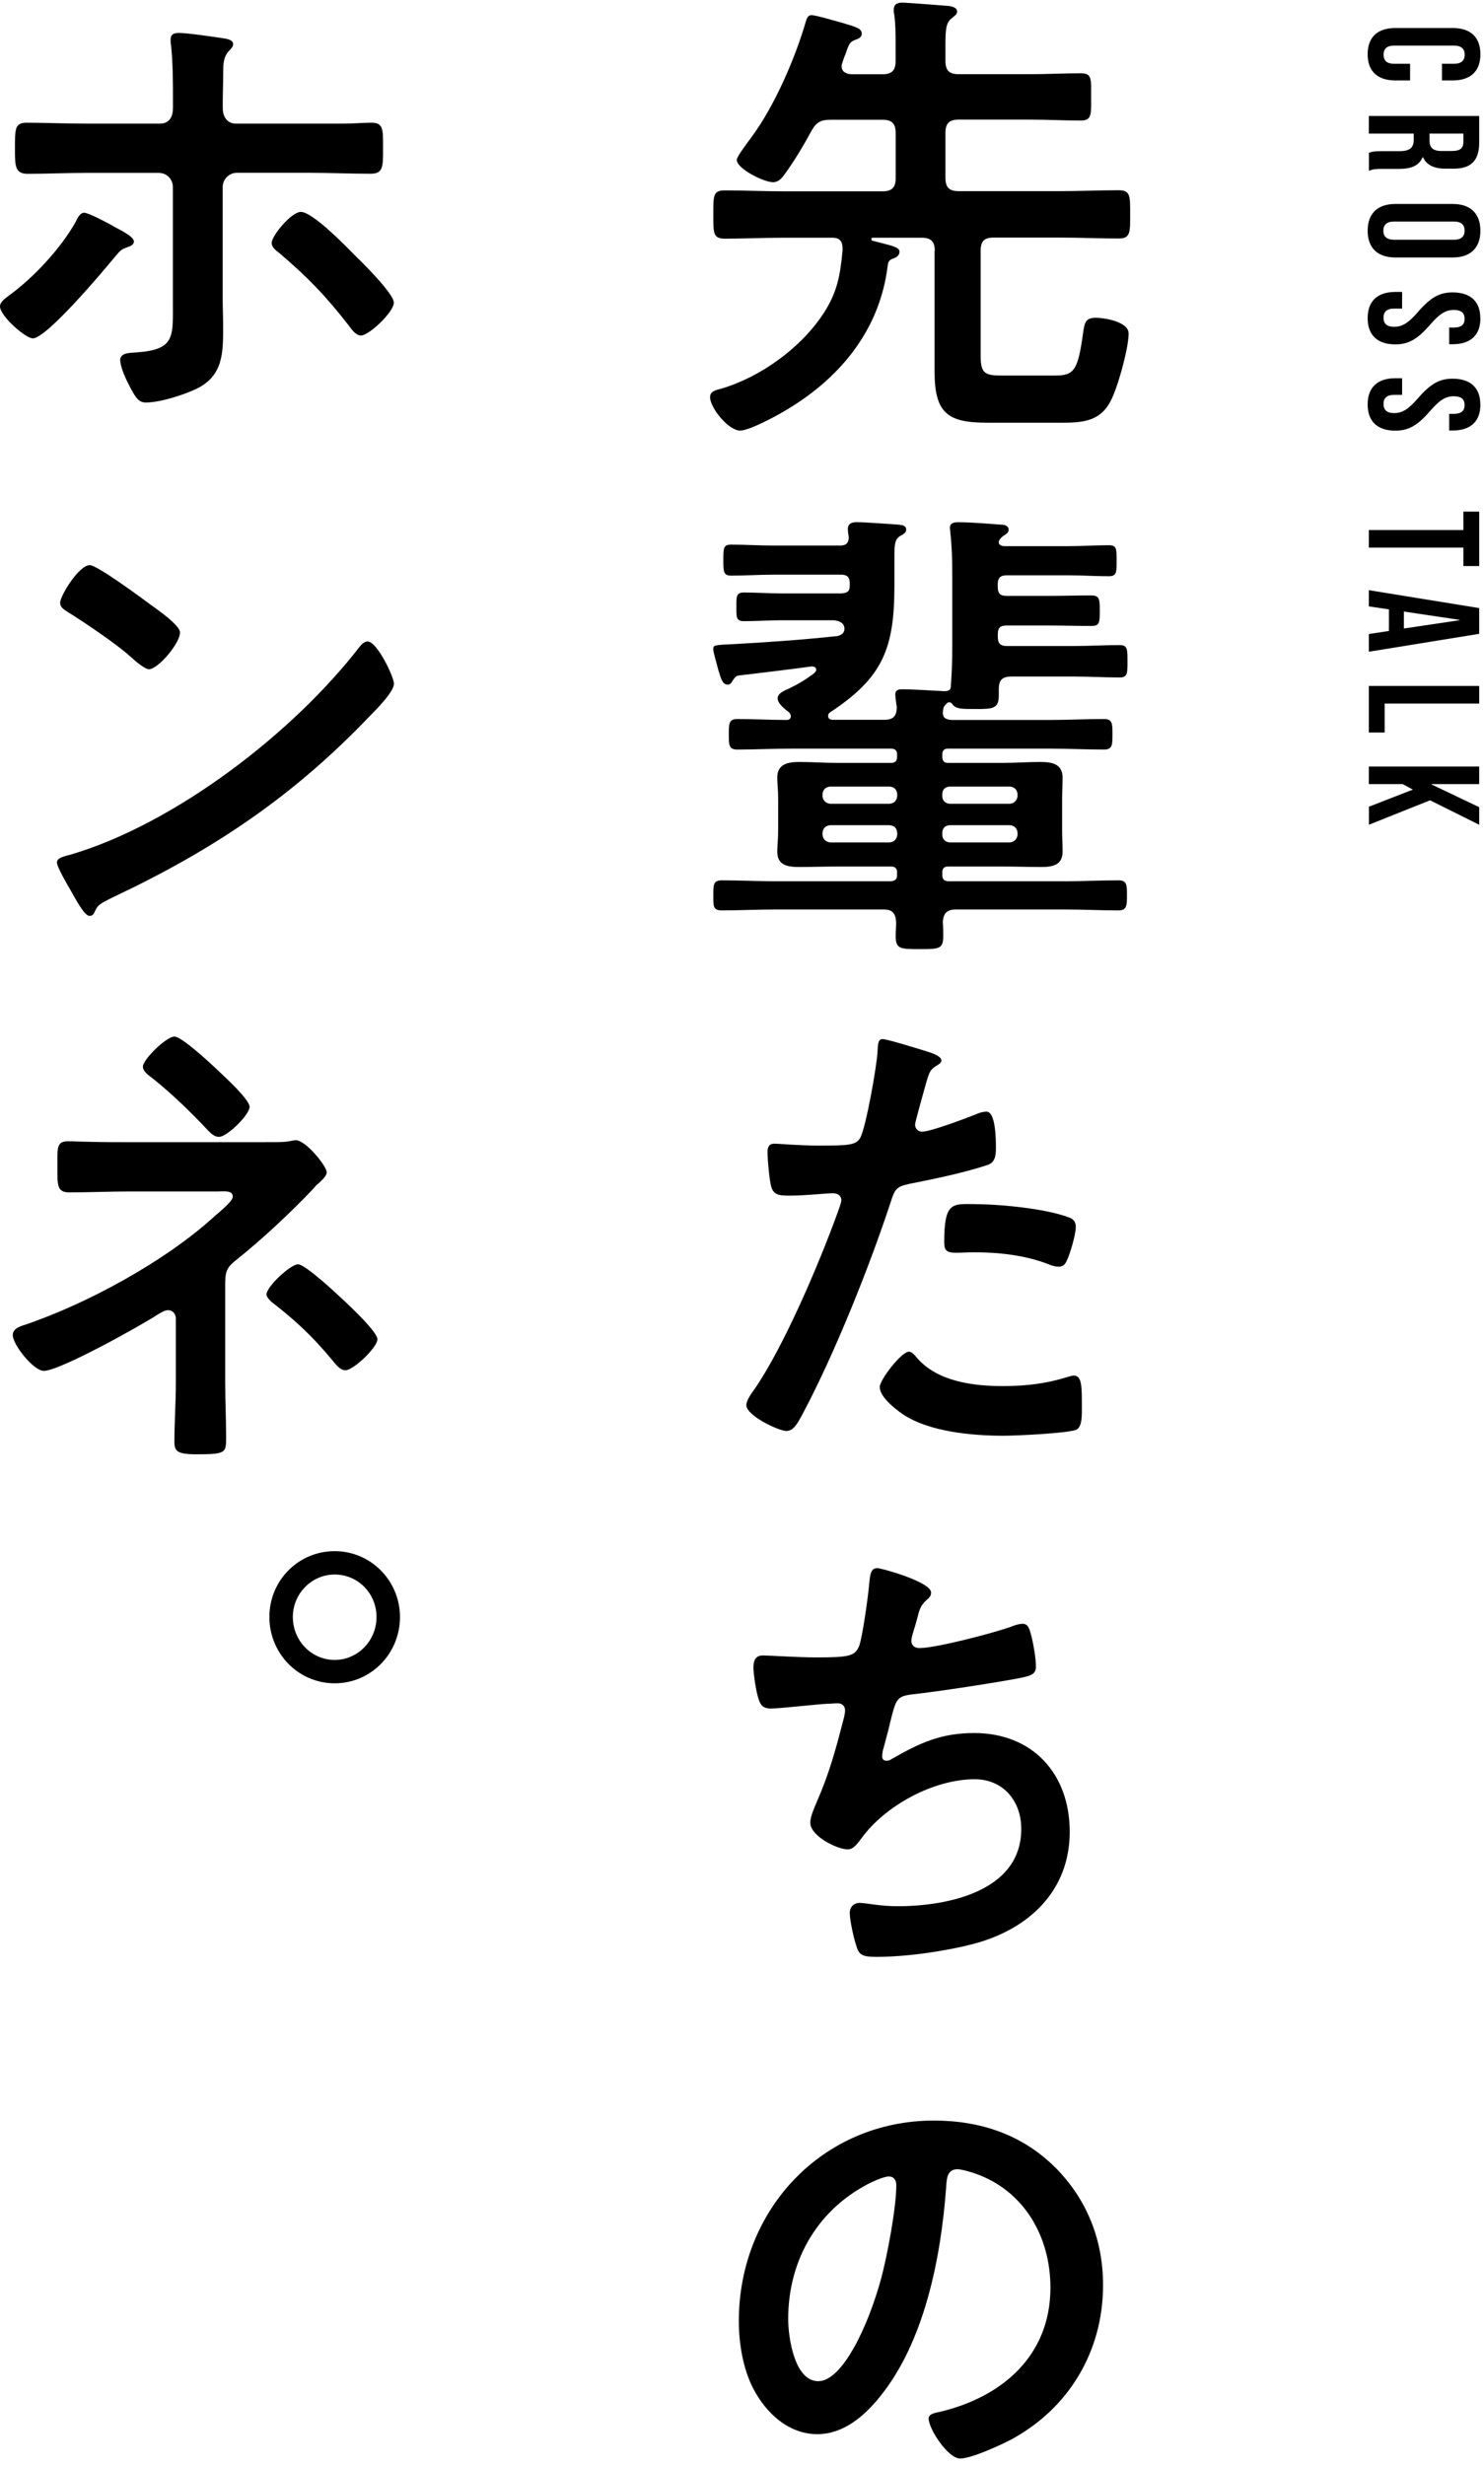 <svg width="215" height="357" viewBox="0 0 215 357" fill="none" xmlns="http://www.w3.org/2000/svg">
<path d="M135.432 36.361C135.432 34.977 134.882 34.43 133.529 34.43H126.445C126.313 34.43 126.236 34.497 126.236 34.642C126.236 34.709 126.302 34.854 126.368 34.854C129.019 35.546 130.317 35.747 130.317 36.44C130.317 37.065 129.767 37.333 129.294 37.478C128.821 37.69 128.678 37.891 128.612 38.45C127.457 47.986 121.462 55.043 113.421 59.666C112.123 60.425 108.515 62.357 107.228 62.357C105.523 62.357 102.872 59.041 102.872 57.522C102.872 56.629 103.763 56.483 104.511 56.282C110.165 54.619 116.017 50.409 119.284 45.429C121.33 42.313 121.737 39.834 122.078 36.16C122.078 34.988 121.737 34.43 120.582 34.43H113.432C110.572 34.43 107.778 34.564 104.984 34.564C103.279 34.564 103.345 33.659 103.345 31.102C103.345 28.411 103.279 27.573 104.984 27.573C107.778 27.573 110.572 27.707 113.432 27.707H127.864C129.228 27.707 129.767 27.149 129.767 25.776V19.277C129.767 17.892 129.217 17.345 127.864 17.345H120.307C118.943 17.345 118.261 17.691 117.579 18.93C116.49 20.94 115.06 23.352 113.696 25.217C113.289 25.776 112.805 26.39 111.991 26.39C110.693 26.39 106.744 24.458 106.744 23.14C106.744 22.66 108.449 20.449 108.856 19.891C112.189 15.402 115.192 8.49 116.754 3.096C116.886 2.683 117.029 2.192 117.568 2.192C118.184 2.192 121.242 3.096 121.99 3.297C124.102 3.923 124.85 4.124 124.85 4.883C124.85 5.441 124.3 5.642 123.893 5.776C123.079 6.055 122.936 6.536 122.463 7.92C122.331 8.199 122.188 8.613 122.056 9.026C121.99 9.238 121.924 9.439 121.924 9.584C121.924 10.41 122.606 10.69 123.288 10.757H127.853C129.217 10.757 129.756 10.198 129.756 8.825V6.614C129.756 5.095 129.756 3.431 129.547 2.047C129.481 1.834 129.481 1.633 129.481 1.421C129.481 0.595 130.031 0.383 130.702 0.383C131.45 0.383 136.631 0.796 137.445 0.863C137.918 0.93 138.666 1.075 138.666 1.689C138.666 2.102 138.259 2.315 137.786 2.728C137.038 3.353 136.972 4.392 136.972 6.603V8.814C136.972 10.198 137.522 10.745 138.875 10.745H149.226C151.679 10.745 154.132 10.611 156.585 10.611C158.224 10.611 158.081 11.438 158.081 13.995C158.081 16.552 158.213 17.456 156.585 17.456C154.132 17.456 151.679 17.323 149.226 17.323H138.875C137.511 17.323 136.972 17.881 136.972 19.254V25.753C136.972 27.138 137.522 27.685 138.875 27.685H153.648C156.442 27.685 159.236 27.551 162.096 27.551C163.801 27.551 163.735 28.444 163.735 31.08C163.735 33.57 163.801 34.541 162.096 34.541C159.302 34.541 156.442 34.407 153.648 34.407H143.979C142.615 34.407 142.076 34.887 142.076 36.339V51.481C142.076 53.904 142.549 54.384 144.936 54.384H152.9C155.628 54.384 156.167 53.625 156.915 48.231C157.124 46.847 157.19 46.02 158.752 46.02C159.973 46.02 163.515 46.579 163.515 48.298C163.515 50.308 162.151 55.211 161.337 57.142C159.907 60.738 157.597 61.218 154.055 61.218H143.022C137.368 61.218 135.399 59.901 135.399 53.826V36.339L135.432 36.361Z" fill="black"/>
<path d="M122.023 85.919C122.771 85.852 123.112 85.639 123.112 84.813V84.333C123.046 83.574 122.771 83.294 122.023 83.228H111.947C109.978 83.228 107.932 83.362 105.952 83.362C104.797 83.362 104.797 82.803 104.797 81.084C104.797 79.364 104.797 78.873 105.952 78.873C107.921 78.873 109.967 79.007 111.947 79.007H121.748C122.562 79.007 122.969 78.66 122.969 77.767C122.903 77.421 122.837 76.941 122.837 76.594C122.837 75.768 123.519 75.623 124.135 75.623C125.356 75.623 128.898 75.902 130.064 75.969C130.614 76.036 131.285 76.036 131.285 76.728C131.285 77.142 130.812 77.421 130.537 77.555C129.646 78.035 129.58 78.727 129.58 80.67V84.813C129.58 93.869 127.941 98.09 120.318 103.126C120.109 103.26 119.977 103.405 119.977 103.685C119.977 104.098 120.318 104.243 120.659 104.243H128.084C129.382 104.243 129.921 103.763 129.921 102.378C129.855 101.965 129.712 100.926 129.712 100.58C129.712 99.821 130.328 99.821 130.867 99.821C132.022 99.821 135.564 100.033 136.796 100.1C137.346 100.1 137.753 99.966 137.753 99.408C137.885 97.61 137.962 95.745 137.962 93.947V83.026C137.962 81.095 137.896 79.018 137.687 77.153C137.687 76.941 137.621 76.673 137.621 76.46C137.621 75.701 138.237 75.634 138.842 75.634C140.822 75.634 143.066 75.846 145.035 75.98C145.442 75.98 146.124 76.114 146.124 76.673C146.124 77.153 145.849 77.298 145.31 77.644C145.035 77.856 144.694 78.203 144.694 78.537C144.694 78.951 145.167 79.096 145.508 79.096H154.836C156.739 79.096 158.653 78.962 160.622 78.962C161.777 78.962 161.777 79.442 161.777 81.24C161.777 82.904 161.777 83.451 160.622 83.451C158.642 83.451 156.739 83.317 154.836 83.317H145.849C144.892 83.317 144.551 83.73 144.551 84.634V84.981C144.551 85.952 144.892 86.298 145.849 86.298H151.976C154.022 86.298 155.991 86.231 158.037 86.231C159.258 86.231 159.335 86.644 159.335 88.442C159.335 90.24 159.269 90.653 158.114 90.653C156.068 90.653 154.033 90.586 151.987 90.586H145.86C144.903 90.586 144.562 90.932 144.562 91.826V92.239C144.562 93.132 144.903 93.556 145.86 93.556H155.595C157.773 93.556 160.017 93.422 162.195 93.422C163.35 93.422 163.35 93.981 163.35 95.767C163.35 97.554 163.35 98.112 162.195 98.112C160.017 98.112 157.773 97.978 155.595 97.978H146.542C145.244 97.978 144.705 98.459 144.705 99.776V100.67C144.705 102.68 143.825 102.68 141.295 102.68C139.315 102.68 138.567 102.68 138.028 102.054C137.962 101.92 137.753 101.708 137.555 101.708C137.423 101.708 137.346 101.708 137.28 101.775C136.73 102.255 136.664 102.467 136.598 103.093C136.532 103.986 137.071 104.198 137.819 104.265H152.185C154.77 104.265 157.355 104.131 159.951 104.131C161.172 104.131 161.172 104.824 161.172 106.342C161.172 107.861 161.172 108.553 159.951 108.553C157.366 108.553 154.781 108.419 152.185 108.419H137.335C136.785 108.419 136.521 108.698 136.521 109.246V109.592C136.521 110.217 136.796 110.485 137.335 110.485H145.365C147.136 110.485 148.907 110.351 150.678 110.351C152.317 110.351 153.945 110.563 153.945 112.629C153.945 113.6 153.879 114.639 153.879 115.744V120.166C153.879 121.339 153.945 122.31 153.945 123.349C153.945 125.359 152.383 125.56 150.81 125.56C148.973 125.56 147.136 125.493 145.365 125.493H137.335C136.785 125.493 136.521 125.772 136.521 126.319V126.732C136.521 127.358 136.796 127.559 137.335 127.626H154.286C156.871 127.626 159.467 127.492 162.052 127.492C163.273 127.492 163.273 128.184 163.273 129.636C163.273 131.087 163.273 131.847 162.052 131.847C159.467 131.847 156.882 131.713 154.286 131.713H138.49C137.192 131.713 136.653 132.271 136.587 133.577C136.653 134.203 136.653 134.895 136.653 135.587C136.653 137.452 136.037 137.452 133.243 137.452C130.449 137.452 129.767 137.452 129.767 135.587C129.767 134.895 129.833 134.27 129.833 133.577C129.767 132.26 129.283 131.713 127.996 131.713H112.332C109.747 131.713 107.162 131.847 104.566 131.847C103.268 131.847 103.345 131.154 103.345 129.703C103.345 128.251 103.279 127.492 104.566 127.492C107.151 127.492 109.736 127.626 112.332 127.626H129.085C129.701 127.559 129.965 127.346 129.965 126.732V126.319C129.965 125.761 129.69 125.493 129.085 125.493H121.253C119.416 125.493 117.579 125.56 115.808 125.56C114.169 125.56 112.607 125.348 112.607 123.349C112.607 122.456 112.739 121.618 112.739 120.166V115.744C112.739 114.293 112.607 113.466 112.607 112.629C112.607 110.63 114.169 110.351 115.808 110.351C117.645 110.351 119.416 110.485 121.253 110.485H129.085C129.701 110.485 129.965 110.206 129.965 109.592V109.246C129.965 108.687 129.69 108.419 129.085 108.419H114.576C111.991 108.419 109.395 108.553 106.81 108.553C105.589 108.553 105.589 107.861 105.589 106.342C105.589 104.824 105.589 104.131 106.81 104.131C109.197 104.131 111.573 104.265 113.96 104.265C114.301 104.265 114.576 104.131 114.576 103.707C114.576 103.495 114.444 103.294 114.301 103.149C113.751 102.735 112.662 101.909 112.662 101.139C112.662 100.368 113.751 99.966 114.367 99.687C115.665 99.062 116.82 98.369 117.975 97.476C118.107 97.342 118.25 97.197 118.25 96.996C118.25 96.583 117.843 96.516 117.568 96.516C114.026 96.996 110.55 97.409 107.008 97.833C106.535 97.9 106.392 98.246 106.128 98.593C105.996 98.872 105.787 99.151 105.446 99.151C104.698 99.151 104.489 98.392 104.082 97.074C103.95 96.516 103.334 94.45 103.334 94.037C103.334 93.411 103.466 93.411 106.403 93.277C111.375 92.998 116.413 92.652 121.385 92.105C121.858 91.971 122.342 91.692 122.342 91.066C122.342 90.173 121.528 89.894 120.78 89.827H113.289C111.452 89.827 109.615 89.961 107.778 89.961C106.623 89.961 106.689 89.336 106.689 87.884C106.689 86.432 106.623 85.807 107.778 85.807C109.615 85.807 111.452 85.941 113.289 85.941H122.001L122.023 85.919ZM129.987 115.019C129.921 114.326 129.58 113.98 128.898 113.913H120.252C119.636 113.98 119.229 114.326 119.163 115.019V115.298C119.229 115.923 119.636 116.336 120.252 116.403H128.898C129.58 116.336 129.921 115.923 129.987 115.298V115.019ZM120.252 119.508C119.636 119.575 119.229 119.921 119.163 120.613V120.892C119.229 121.518 119.636 121.931 120.252 121.998H128.898C129.58 121.931 129.921 121.518 129.987 120.892V120.613C129.921 119.921 129.58 119.575 128.898 119.508H120.252ZM146.333 116.403C146.949 116.336 147.356 115.923 147.422 115.298V115.019C147.356 114.326 146.949 113.98 146.333 113.913H137.544C136.928 113.98 136.521 114.326 136.521 115.019V115.298C136.521 115.923 136.928 116.336 137.544 116.403H146.333ZM136.521 120.892C136.521 121.518 136.928 121.931 137.544 121.998H146.333C146.949 121.931 147.356 121.518 147.422 120.892V120.613C147.356 119.921 146.949 119.575 146.333 119.508H137.544C136.928 119.575 136.521 119.921 136.521 120.613V120.892Z" fill="black"/>
<path d="M133.87 152.137C134.486 152.349 136.389 152.829 136.389 153.589C136.389 153.935 135.982 154.147 135.773 154.281C134.75 154.906 134.684 155.174 134.211 156.704C134.002 157.463 132.572 162.511 132.572 162.857C132.572 163.482 133.045 163.895 133.595 163.895C134.816 163.895 140.129 161.885 141.493 161.338C141.966 161.126 142.45 160.992 142.923 160.992C144.287 160.992 144.287 165.213 144.287 166.252C144.287 167.424 144.155 168.396 142.989 168.742C139.656 169.847 135.289 170.752 131.824 171.433C129.855 171.846 129.646 172.192 129.03 174.124C125.961 183.459 120.923 196.033 116.369 204.609C115.489 206.272 114.939 207.233 113.916 207.233C112.827 207.233 108.13 205.022 108.13 203.503C108.13 202.811 108.878 201.772 109.285 201.225C113.575 195.005 118.679 182.979 121.341 175.643C121.473 175.229 121.891 174.191 121.891 173.845C121.891 173.152 121.341 172.806 120.67 172.806C119.713 172.806 116.721 173.152 114.609 173.152C113.245 173.152 112.156 173.219 111.749 171.913C111.474 171.02 111.199 167.904 111.199 166.866C111.199 166.106 111.408 165.626 112.222 165.626C112.838 165.626 115.698 165.905 118.624 165.905C122.98 165.905 124.003 165.838 124.619 164.8C125.433 163.415 127.072 154.225 127.138 152.215C127.204 151.177 127.204 150.484 127.886 150.484C128.502 150.484 132.99 151.869 133.881 152.148L133.87 152.137ZM132.913 196.725C135.905 200.109 141.086 200.734 145.233 200.734C148.775 200.734 151.569 200.388 154.902 199.349C155.111 199.282 155.375 199.215 155.584 199.215C156.739 199.215 156.739 200.801 156.739 203.57C156.739 204.955 156.805 206.54 155.991 207.032C154.77 207.59 147.07 207.925 145.365 207.925C140.866 207.925 134.607 207.367 130.79 204.81C129.701 204.05 127.457 202.319 127.457 200.868C127.457 199.829 130.592 195.754 131.681 195.754C132.154 195.754 132.638 196.379 132.902 196.725H132.913ZM141.218 174.392C144.826 174.392 151.503 175.017 154.902 176.324C155.518 176.536 155.859 176.949 155.859 177.708C155.859 178.747 155.045 181.583 154.561 182.544C154.286 183.169 154.011 183.437 153.34 183.437C152.867 183.437 152.383 183.303 151.91 183.091C148.5 181.773 144.76 181.36 141.086 181.36C140.206 181.36 139.381 181.427 138.501 181.427C137.137 181.427 136.796 181.081 136.796 179.908C136.796 173.968 138.017 174.381 141.218 174.381V174.392Z" fill="black"/>
<path d="M134.893 230.649C134.893 231.129 134.618 231.408 134.277 231.687C133.32 232.513 133.188 233.206 132.847 234.523C132.715 234.937 132.638 235.35 132.44 235.908C132.308 236.388 132.033 237.148 132.033 237.639C132.033 238.197 132.44 238.677 133.188 238.677C135.641 238.677 143.748 236.533 146.333 235.64C146.806 235.428 147.631 235.16 148.17 235.16C149.05 235.16 149.193 236.131 149.468 237.092C149.743 238.197 150.084 240.207 150.084 241.38C150.084 242.485 149.336 242.697 147.631 243.043C143.957 243.736 135.916 244.975 132.11 245.388C129.866 245.668 129.8 246.148 128.975 249.397C128.766 250.369 128.425 251.608 128.018 253.127C127.886 253.473 127.809 254.02 127.809 254.366C127.809 254.78 128.018 254.992 128.491 254.992C128.766 254.992 129.041 254.858 129.239 254.713C133.32 252.368 136.389 250.983 141.152 250.983C149.523 250.983 154.979 256.789 154.979 265.287C154.979 273.785 149.127 279.324 141.229 281.468C137.071 282.573 131.351 283.399 126.995 283.399C124.751 283.399 124.41 283.053 124.003 281.602C123.662 280.563 123.112 278.073 123.112 277.034C123.112 276.141 123.728 275.583 124.542 275.583C125.422 275.583 127.468 276.063 130.053 276.063C137.137 276.063 147.961 273.986 147.961 264.863C147.961 260.787 145.31 257.672 141.218 257.672C135.289 257.672 128.216 261.468 124.74 266.315C124.267 266.94 123.651 267.833 122.837 267.833C121.275 267.833 117.392 265.901 117.392 263.958C117.392 263.065 118.008 261.747 118.349 260.921C120.12 256.845 121 253.663 122.089 249.442C122.221 248.962 122.43 248.202 122.43 247.711C122.43 247.019 121.957 246.673 121.341 246.673C120.934 246.673 120.318 246.74 119.911 246.74C118.349 246.807 113.036 247.432 111.672 247.432C110.649 247.432 110.176 247.019 109.901 246.047C109.56 245.076 109.153 242.452 109.153 241.48C109.153 239.682 110.242 239.749 110.583 239.749C111.54 239.749 115.555 240.029 118.283 240.029C123.123 240.029 123.871 239.816 124.476 238.365C124.949 237.125 125.774 231.173 125.906 229.588C126.038 228.616 125.972 227.098 127.061 227.098C127.743 227.098 134.893 229.108 134.893 230.626V230.649Z" fill="black"/>
<path d="M152.933 313.939C157.498 318.574 159.808 324.38 159.808 330.946C159.808 340.549 154.836 348.779 146.531 353.279C144.969 354.105 140.745 356.048 139.106 356.048C137.335 356.048 134.541 351.76 134.541 350.242C134.541 349.55 135.564 349.416 136.246 349.27C145.167 347.126 152.185 341.186 152.185 331.292C152.185 323.9 148.368 317.256 141.295 314.777C140.679 314.565 139.315 314.152 138.71 314.152C137.148 314.152 137.148 315.67 137.071 316.843C136.323 326.937 133.936 339.243 127.402 347.193C125.158 349.963 122.155 352.52 118.415 352.52C114.257 352.52 110.99 349.483 109.153 345.954C107.657 343.118 107.041 339.388 107.041 336.138C107.041 319.958 119.229 307.105 135.3 307.105C141.977 307.105 148.104 309.104 152.933 313.951V313.939ZM126.445 315.949C118.679 319.679 114.191 327.082 114.191 335.859C114.191 338.416 115.071 344.848 118.547 344.848C122.023 344.848 125.763 336.965 127.677 329.919C128.557 326.602 129.855 319.757 129.855 316.441C129.855 315.748 129.514 315.201 128.766 315.201C128.216 315.201 126.995 315.681 126.456 315.961L126.445 315.949Z" fill="black"/>
<path d="M16.412 32.766C17.16 33.179 19.404 34.218 19.404 34.977C19.404 35.457 18.854 35.669 18.447 35.803C17.49 36.15 17.424 36.283 16.544 37.322C14.905 39.321 6.743 49.002 4.763 49.002C3.674 49.002 0 45.753 0 44.368C0 43.676 0.88 43.129 1.43 42.704C4.906 40.147 8.789 36.004 10.967 32.13C11.176 31.649 11.583 30.812 12.188 30.812C12.87 30.812 15.664 32.331 16.412 32.744V32.766ZM23.155 17.903C24.585 17.903 25.058 16.865 25.058 15.625V14.587C25.058 11.896 25.058 9.26 24.783 6.569C24.717 6.29 24.717 6.011 24.717 5.743C24.717 4.917 25.267 4.771 25.938 4.771C27.159 4.771 30.91 5.33 32.274 5.531C32.747 5.598 33.77 5.743 33.77 6.357C33.77 6.837 33.561 6.915 33.154 7.396C32.34 8.289 32.34 9.327 32.34 10.511C32.34 11.963 32.274 13.414 32.274 14.866V15.625C32.274 17.289 33.231 17.903 34.177 17.903H49.907C51.205 17.903 52.635 17.769 53.79 17.769C55.561 17.769 55.495 18.741 55.495 21.365C55.495 24.134 55.561 25.162 53.658 25.162C50.732 25.162 47.806 25.028 44.869 25.028H34.309C33.22 25.028 32.263 25.921 32.263 27.105V43.285C32.263 44.603 32.329 45.976 32.329 47.361C32.329 51.09 32.329 54.407 28.512 56.283C26.675 57.176 23.199 58.293 21.153 58.293C20.13 58.293 19.657 57.734 18.502 55.389C18.095 54.63 17.413 52.966 17.413 52.14C17.413 51.035 18.975 51.102 19.8 51.035C25.454 50.621 25.047 48.757 25.047 43.497V27.116C25.047 25.943 24.167 25.039 23.001 25.039H12.518C9.658 25.039 6.864 25.173 4.004 25.173C2.167 25.173 2.167 24 2.167 21.644C2.167 18.741 2.101 17.769 3.872 17.769C5.852 17.769 9.724 17.903 12.518 17.903H23.144H23.155ZM51.271 36.842C52.36 37.88 57.057 42.514 57.057 43.821C57.057 45.206 53.449 48.589 52.294 48.589C51.546 48.589 50.93 47.684 50.523 47.137C47.19 42.849 44.594 40.158 40.447 36.63C39.974 36.283 39.358 35.803 39.358 35.178C39.358 34.139 42.218 30.689 43.582 30.689C45.287 30.689 49.984 35.524 51.282 36.842H51.271Z" fill="black"/>
<path d="M57.068 99.051C57.068 100.224 54.34 102.926 53.46 103.82C42.427 115.366 30.855 123.104 16.489 129.882C14.245 130.988 14.179 131.055 13.629 132.227C13.497 132.506 13.288 132.64 12.947 132.64C12.199 132.64 10.769 129.871 10.296 129.045C9.889 128.352 8.25 125.583 8.25 124.902C8.25 124.143 9.471 124.009 10.362 123.729C25.41 119.241 42.438 106.176 52.107 93.658C52.382 93.312 52.789 92.899 53.262 92.899C54.626 92.899 57.079 98.013 57.079 99.051H57.068ZM21.923 87.65C22.803 88.276 26.081 90.554 26.081 91.592C26.081 93.178 22.88 96.919 21.582 96.919C21.032 96.919 19.745 95.88 18.854 95.054C16.951 93.323 12.254 90.141 9.801 88.622C9.251 88.276 8.712 87.93 8.712 87.304C8.712 86.266 11.44 81.844 13.002 81.844C14.091 81.844 20.625 86.679 21.923 87.65Z" fill="black"/>
<path d="M38.478 165.402C39.776 165.402 41.206 165.469 42.361 165.19C42.493 165.19 42.702 165.123 42.834 165.123C44.33 165.123 47.333 168.92 47.333 169.757C47.333 170.383 46.519 170.997 46.112 171.421C45.903 171.555 45.639 171.834 45.496 172.046C42.086 175.642 37.939 179.517 34.122 182.554C32.692 183.66 32.626 184.419 32.626 186.217V200.175C32.626 202.799 32.758 205.423 32.758 208.058C32.758 210.403 32.824 210.616 28.402 210.616C25.674 210.616 25.267 210.135 25.267 208.818C25.267 205.981 25.476 203.145 25.476 200.32V190.918C25.476 190.292 25.003 189.745 24.387 189.745C23.837 189.745 23.364 190.091 22.957 190.304C20.438 191.967 8.657 198.533 6.347 198.533C4.851 198.533 1.848 194.737 1.848 193.352C1.848 192.459 2.805 192.113 3.487 191.9C12.54 188.863 23.848 182.71 30.932 176.278C31.614 175.653 33.726 174 33.726 173.308C33.726 172.337 32.428 172.549 31.548 172.549H18.81C15.884 172.549 12.958 172.683 10.021 172.683C8.184 172.683 8.316 171.51 8.316 168.741C8.316 166.251 8.184 165.279 9.878 165.279C10.758 165.279 11.649 165.346 12.529 165.346C14.575 165.413 16.687 165.413 18.799 165.413H38.478V165.402ZM31.735 155.174C32.615 156 36.157 159.249 36.157 160.288C36.157 161.46 32.89 164.643 31.735 164.643C31.053 164.643 30.58 164.163 30.096 163.671C27.577 160.98 24.926 158.423 22.066 156.134C21.516 155.721 20.702 155.163 20.702 154.47C20.702 153.432 24.112 150.115 25.267 150.115C26.356 150.115 30.712 154.191 31.735 155.163V155.174ZM49.984 188.495C50.875 189.321 54.681 192.917 54.681 193.955C54.681 195.128 51.205 198.444 50.05 198.444C49.236 198.444 48.62 197.551 48.147 196.992C45.353 193.609 42.768 191.186 39.358 188.562C39.083 188.282 38.61 187.869 38.61 187.456C38.61 186.351 42.086 183.101 43.175 183.101C44.264 183.101 48.961 187.523 49.984 188.495Z" fill="black"/>
<path d="M57.948 234.177C57.948 239.503 53.724 243.78 48.488 243.78C43.252 243.78 39.028 239.492 39.028 234.177C39.028 228.862 43.252 224.641 48.488 224.641C53.724 224.641 57.948 228.929 57.948 234.177ZM42.427 234.177C42.427 237.638 45.155 240.397 48.488 240.397C51.821 240.397 54.549 237.627 54.549 234.177C54.549 230.726 51.821 228.024 48.488 228.024C45.155 228.024 42.427 230.793 42.427 234.177Z" fill="black"/>
<path d="M204.281 11.65H202.158C199.606 11.65 198.143 10.355 198.143 7.853C198.143 5.352 199.606 4.057 202.158 4.057H210.463C213.015 4.057 214.478 5.352 214.478 7.853C214.478 10.355 213.015 11.65 210.463 11.65H208.912V9.238H210.628C211.772 9.238 212.201 8.724 212.201 7.92C212.201 7.116 211.772 6.603 210.628 6.603H202.004C200.86 6.603 200.453 7.116 200.453 7.92C200.453 8.724 200.86 9.238 202.004 9.238H204.292V11.65H204.281Z" fill="black"/>
<path d="M198.319 22.123C198.726 21.989 198.979 21.889 200.277 21.889H202.785C204.27 21.889 204.82 21.375 204.82 20.225V19.343H198.319V16.797H214.302V20.649C214.302 23.296 213.092 24.424 210.628 24.424H209.374C207.735 24.424 206.679 23.888 206.151 22.76H206.107C205.579 24.033 204.391 24.457 202.73 24.457H200.266C199.485 24.457 198.924 24.48 198.33 24.736V22.146L198.319 22.123ZM212.014 19.343H207.108V20.337C207.108 21.286 207.515 21.866 208.802 21.866H210.375C211.519 21.866 212.014 21.476 212.014 20.571V19.343Z" fill="black"/>
<path d="M210.463 29.539C213.015 29.539 214.478 30.901 214.478 33.414C214.478 35.926 213.015 37.289 210.463 37.289H202.158C199.606 37.289 198.143 35.926 198.143 33.414C198.143 30.901 199.606 29.539 202.158 29.539H210.463ZM201.993 32.085C200.849 32.085 200.42 32.599 200.42 33.403C200.42 34.207 200.849 34.72 201.993 34.72H210.617C211.761 34.72 212.19 34.207 212.19 33.403C212.19 32.599 211.761 32.085 210.617 32.085H201.993Z" fill="black"/>
<path d="M214.478 46.098C214.478 48.577 213.015 49.85 210.463 49.85H209.957V47.438H210.617C211.761 47.438 212.19 46.969 212.19 46.165C212.19 45.361 211.761 44.892 210.617 44.892C209.473 44.892 208.582 45.406 207.152 47.07C205.304 49.203 203.984 49.873 202.158 49.873C199.606 49.873 198.143 48.577 198.143 46.076C198.143 43.575 199.606 42.279 202.158 42.279H203.137V44.691H201.993C200.849 44.691 200.442 45.205 200.442 46.009C200.442 46.813 200.849 47.327 201.993 47.327C203.137 47.327 204.028 46.813 205.458 45.149C207.306 43.016 208.626 42.346 210.452 42.346C213.004 42.346 214.467 43.619 214.467 46.098H214.478Z" fill="black"/>
<path d="M214.478 58.594C214.478 61.073 213.015 62.346 210.463 62.346H209.957V59.934H210.617C211.761 59.934 212.19 59.465 212.19 58.661C212.19 57.857 211.761 57.388 210.617 57.388C209.473 57.388 208.582 57.902 207.152 59.566C205.304 61.699 203.984 62.369 202.158 62.369C199.606 62.369 198.143 61.073 198.143 58.572C198.143 56.071 199.606 54.775 202.158 54.775H203.137V57.187H201.993C200.849 57.187 200.442 57.701 200.442 58.505C200.442 59.309 200.849 59.823 201.993 59.823C203.137 59.823 204.028 59.309 205.458 57.645C207.306 55.512 208.626 54.842 210.452 54.842C213.004 54.842 214.467 56.115 214.467 58.594H214.478Z" fill="black"/>
<path d="M214.302 74.094V81.977H212.014V79.308H198.319V76.763H212.014V74.094H214.302Z" fill="black"/>
<path d="M198.319 94.384V91.815L201.223 91.38V88.253L198.319 87.818V85.473L214.302 88.063V91.793L198.319 94.384ZM203.39 88.566V91.022L211.475 89.816V89.772L203.39 88.566Z" fill="black"/>
<path d="M214.302 99.342V101.888H200.607V106.086H198.319V99.342H214.302Z" fill="black"/>
<path d="M204.688 114.349L203.225 113.556H198.319V111.01H214.302V113.556H207.383V113.6L214.302 116.895V119.441L207.185 115.901L198.33 119.441V116.828L204.699 114.349H204.688Z" fill="black"/>
</svg>
